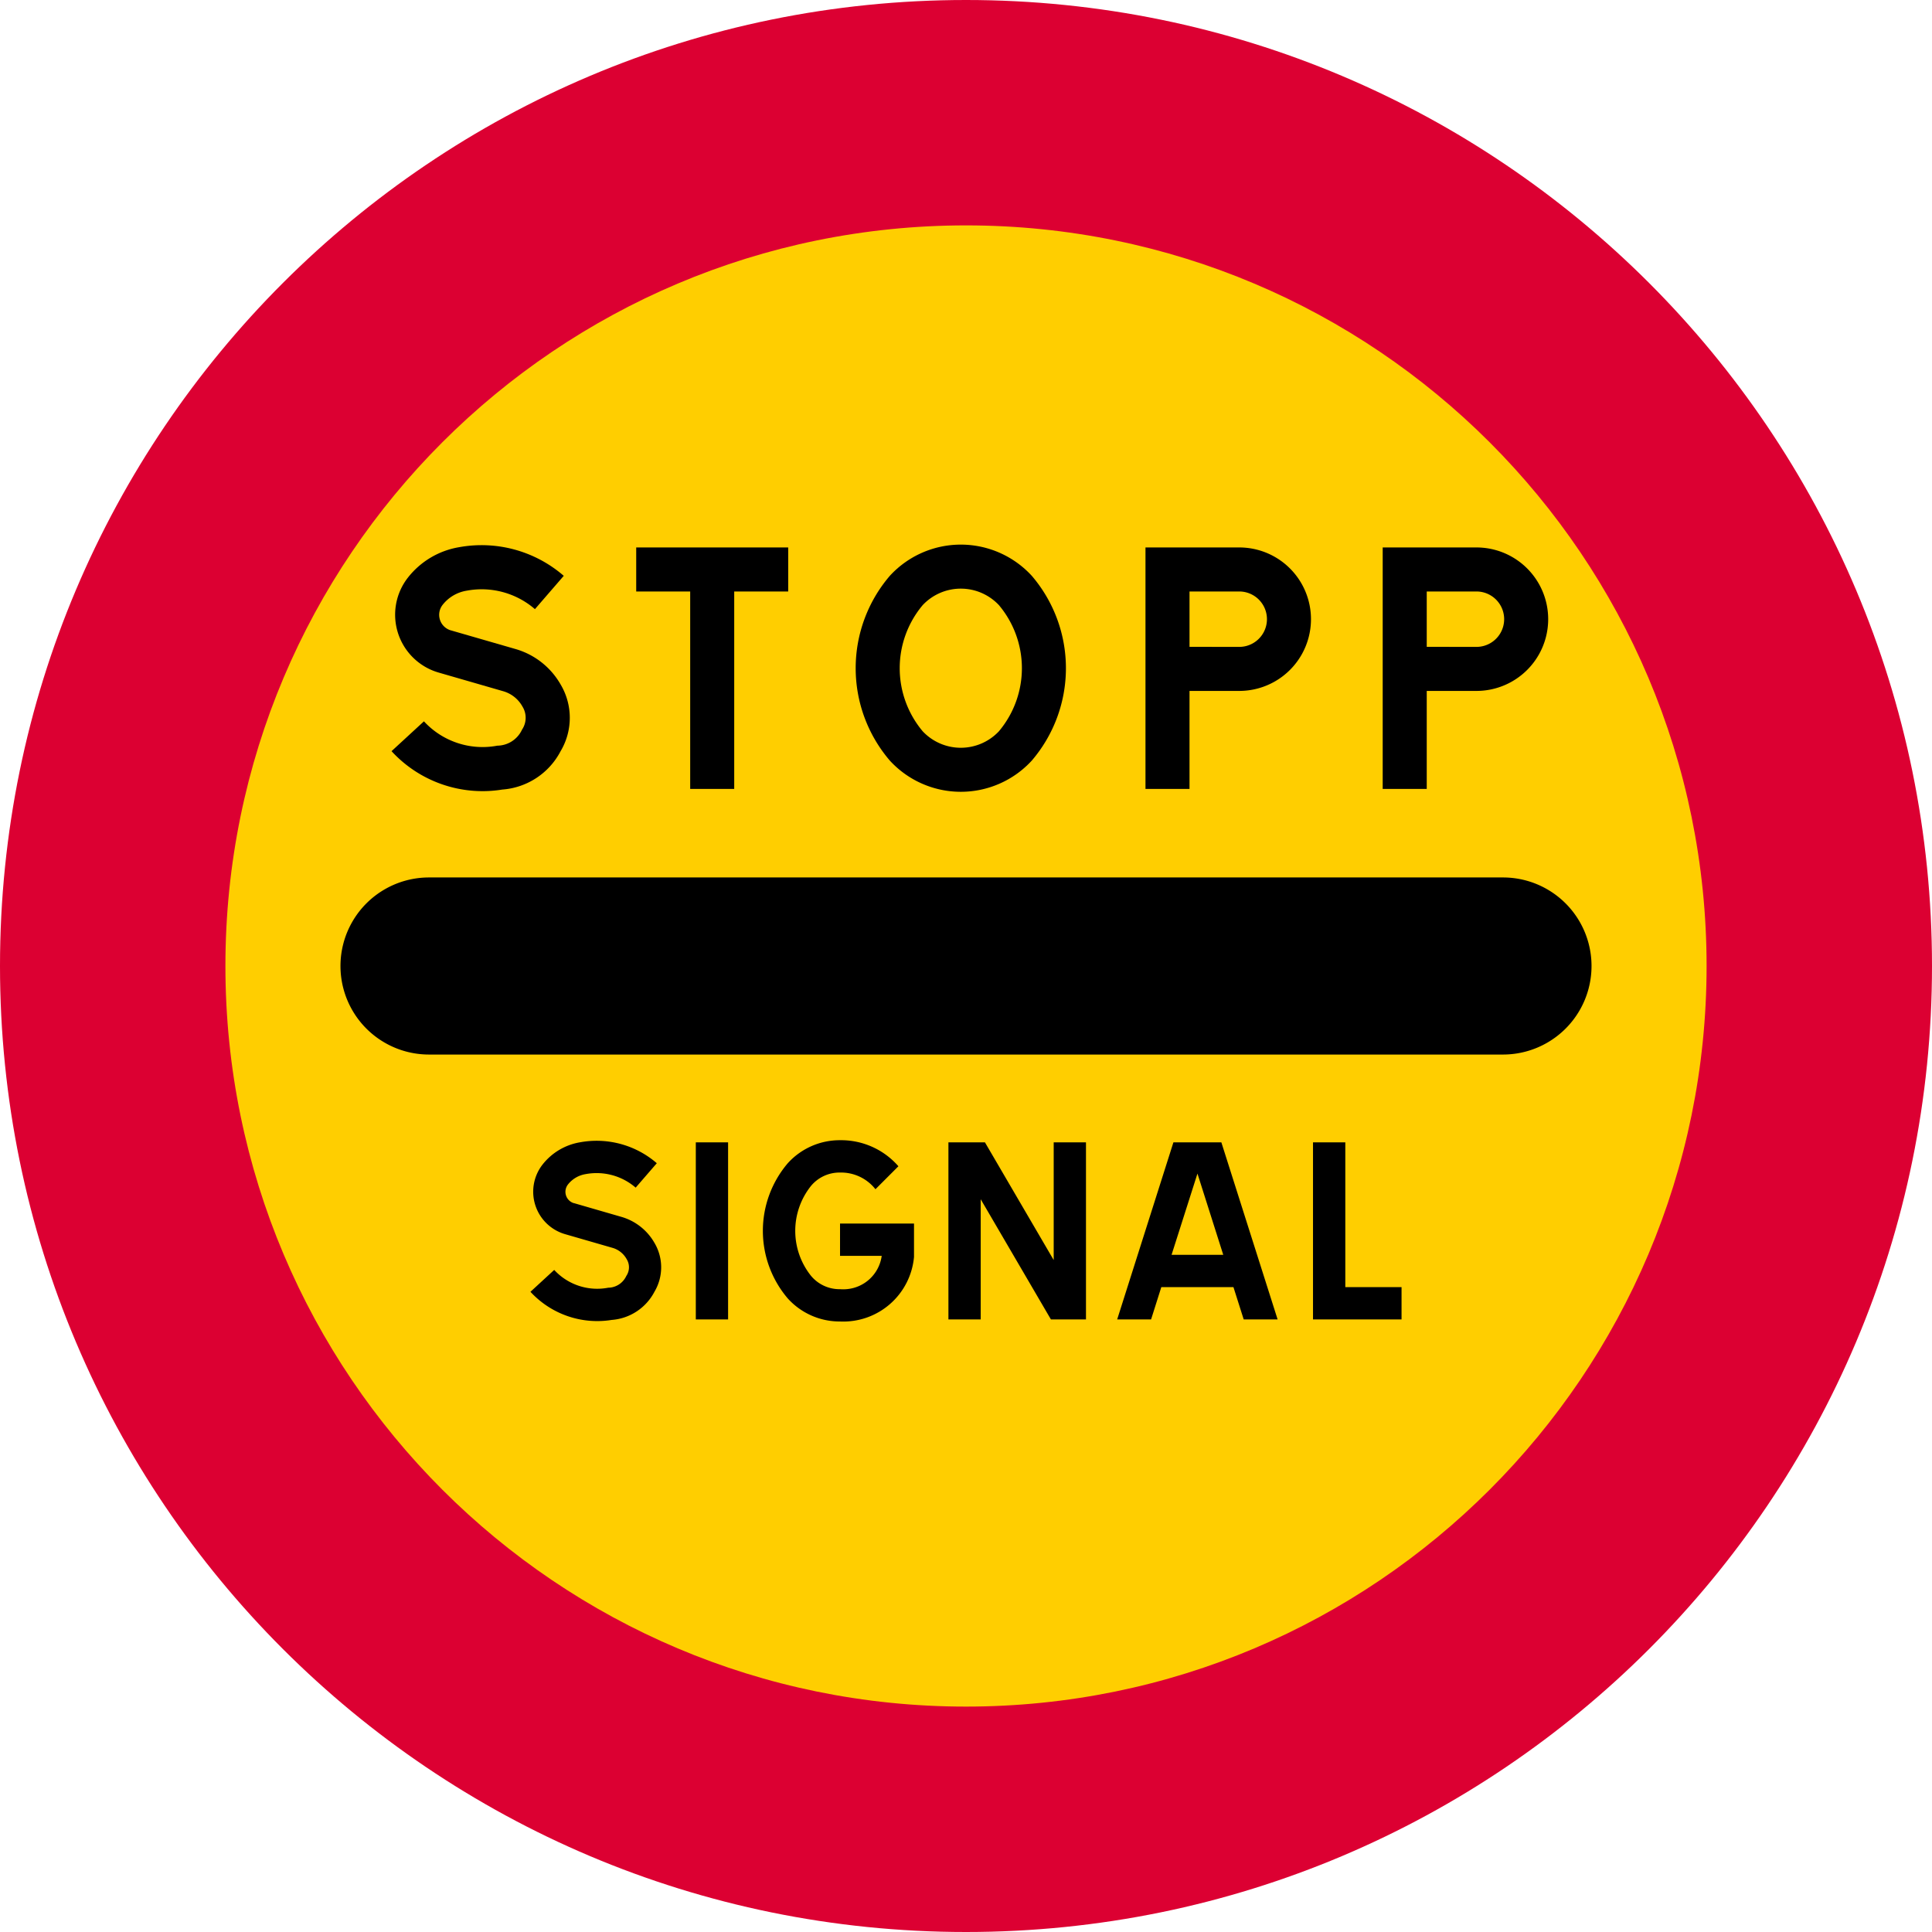 <svg xmlns="http://www.w3.org/2000/svg" viewBox="0 0 1000 1000"><defs><style>.a{fill:#dc0032;}.b{fill:#ffce00;}.c{fill-rule:evenodd;}</style></defs><title>C34-2 korkortonline.se</title><path class="a" d="M500.2,1000.2c-276.14,0-500-223.86-500-500S224.06.2,500.2.2s500,223.86,500,500-223.86,500-500,500Z" transform="translate(-0.2 -0.2)"/><path class="b" d="M500.2,883.53c-211.71,0-383.33-171.62-383.33-383.33S288.49,116.86,500.2,116.86,883.53,288.49,883.53,500.2,711.91,883.53,500.2,883.53Z" transform="translate(-0.2 -0.2)"/><path class="c" d="M222.26,454.37a45.83,45.83,0,0,0,0,91.66H778.14a45.83,45.83,0,0,0,0-91.66Z" transform="translate(-0.2 -0.2)"/><path d="M738.68,408.56h-22.8v-125h48.53a37.13,37.13,0,0,1,0,74.26H738.68v50.74Z" transform="translate(-0.2 -0.2)"/><path class="b" d="M738.68,335V306.35h25.73a14.34,14.34,0,1,1,0,28.68Z" transform="translate(-0.2 -0.2)"/><path d="M615.89,408.56H593.1v-125h48.53a37.13,37.13,0,0,1,0,74.26H615.89v50.74Z" transform="translate(-0.2 -0.2)"/><path class="b" d="M615.89,335V306.35h25.74a14.34,14.34,0,0,1,0,28.68Z" transform="translate(-0.2 -0.2)"/><path d="M460.75,298.27a73.52,73.52,0,0,0,0,95.58,49.86,49.86,0,0,0,73.53,0,73.56,73.56,0,0,0,0-95.58,49.86,49.86,0,0,0-73.53,0Z" transform="translate(-0.2 -0.2)"/><path class="b" d="M477.8,378.73a27.08,27.08,0,0,0,39.42,0,50.76,50.76,0,0,0,0-65.34,27.08,27.08,0,0,0-39.42,0,50.76,50.76,0,0,0,0,65.34Z" transform="translate(-0.2 -0.2)"/><path d="M380.23,306.35V408.56H357.44V306.35H329.5V283.56h78.67v22.79Zm-146.74,20.1,33.34,9.63a39.39,39.39,0,0,1,23.53,18.38,33.73,33.73,0,0,1,0,34.56,37.08,37.08,0,0,1-30.15,19.85A64,64,0,0,1,202.86,389l16.77-15.44a41.26,41.26,0,0,0,38,12.6,14.27,14.27,0,0,0,12.77-8.3,11,11,0,0,0,.24-11.92,16.65,16.65,0,0,0-10.09-8l-33.06-9.55a31.17,31.17,0,0,1-16.16-49.21,42.65,42.65,0,0,1,26.54-15.76A64.91,64.91,0,0,1,292,298.25l-14.92,17.24a42.14,42.14,0,0,0-35.29-9.56,19.89,19.89,0,0,0-12.5,7.35l.07-.09-.07.09a8.38,8.38,0,0,0,4.16,13.17Zm63.73,296.47L321.67,630a28.92,28.92,0,0,1,17.26,13.48,24.78,24.78,0,0,1,0,25.35,27.22,27.22,0,0,1-22.11,14.56,47,47,0,0,1-42.06-14.56l12.3-11.32A30.24,30.24,0,0,0,315,666.72a10.46,10.46,0,0,0,9.37-6.08,8,8,0,0,0,.17-8.74,12.2,12.2,0,0,0-7.4-5.84l-24.24-7A22.87,22.87,0,0,1,281,603a31.29,31.29,0,0,1,19.47-11.56,47.59,47.59,0,0,1,39.69,10.84l-10.94,12.64a30.88,30.88,0,0,0-25.89-7,14.6,14.6,0,0,0-9.17,5.39.1.1,0,0,0,0-.07s0,0,0,.07a6.15,6.15,0,0,0,3.06,9.65Zm79.84,6.29v53.92H360.35V591.47h16.71v37.74Zm76.3-13.49,11.86-11.87A39.34,39.34,0,0,0,435,590.37a36.25,36.25,0,0,0-27,11.86,53.94,53.94,0,0,0,0,70.1,36.22,36.22,0,0,0,27,11.87,36.75,36.75,0,0,0,38.29-33.43V633.51H435v16.72h21.57a20,20,0,0,1-18.33,17.25,19.47,19.47,0,0,1-3.24,0,19.19,19.19,0,0,1-15.09-7,37.27,37.27,0,0,1,0-46.37,19.16,19.16,0,0,1,15.09-7,22.67,22.67,0,0,1,18.34,8.64Zm37.74-24.25H510l35.59,60.93V591.47h16.71v91.66H544.15l-36.34-62.21v62.21H491.1V591.47Zm141.27,0,29.12,91.66H643.94l-5.31-16.71H601.29L596,683.13H578.45l29.11-91.66Zm64.16,37.74v37.21h29.11v16.71H679.81V591.47h16.72v37.74Z" transform="translate(-0.2 -0.2)"/><path class="b" d="M606.6,649.7,620,607.64l13.36,42.06Z" transform="translate(-0.2 -0.2)"/></svg>